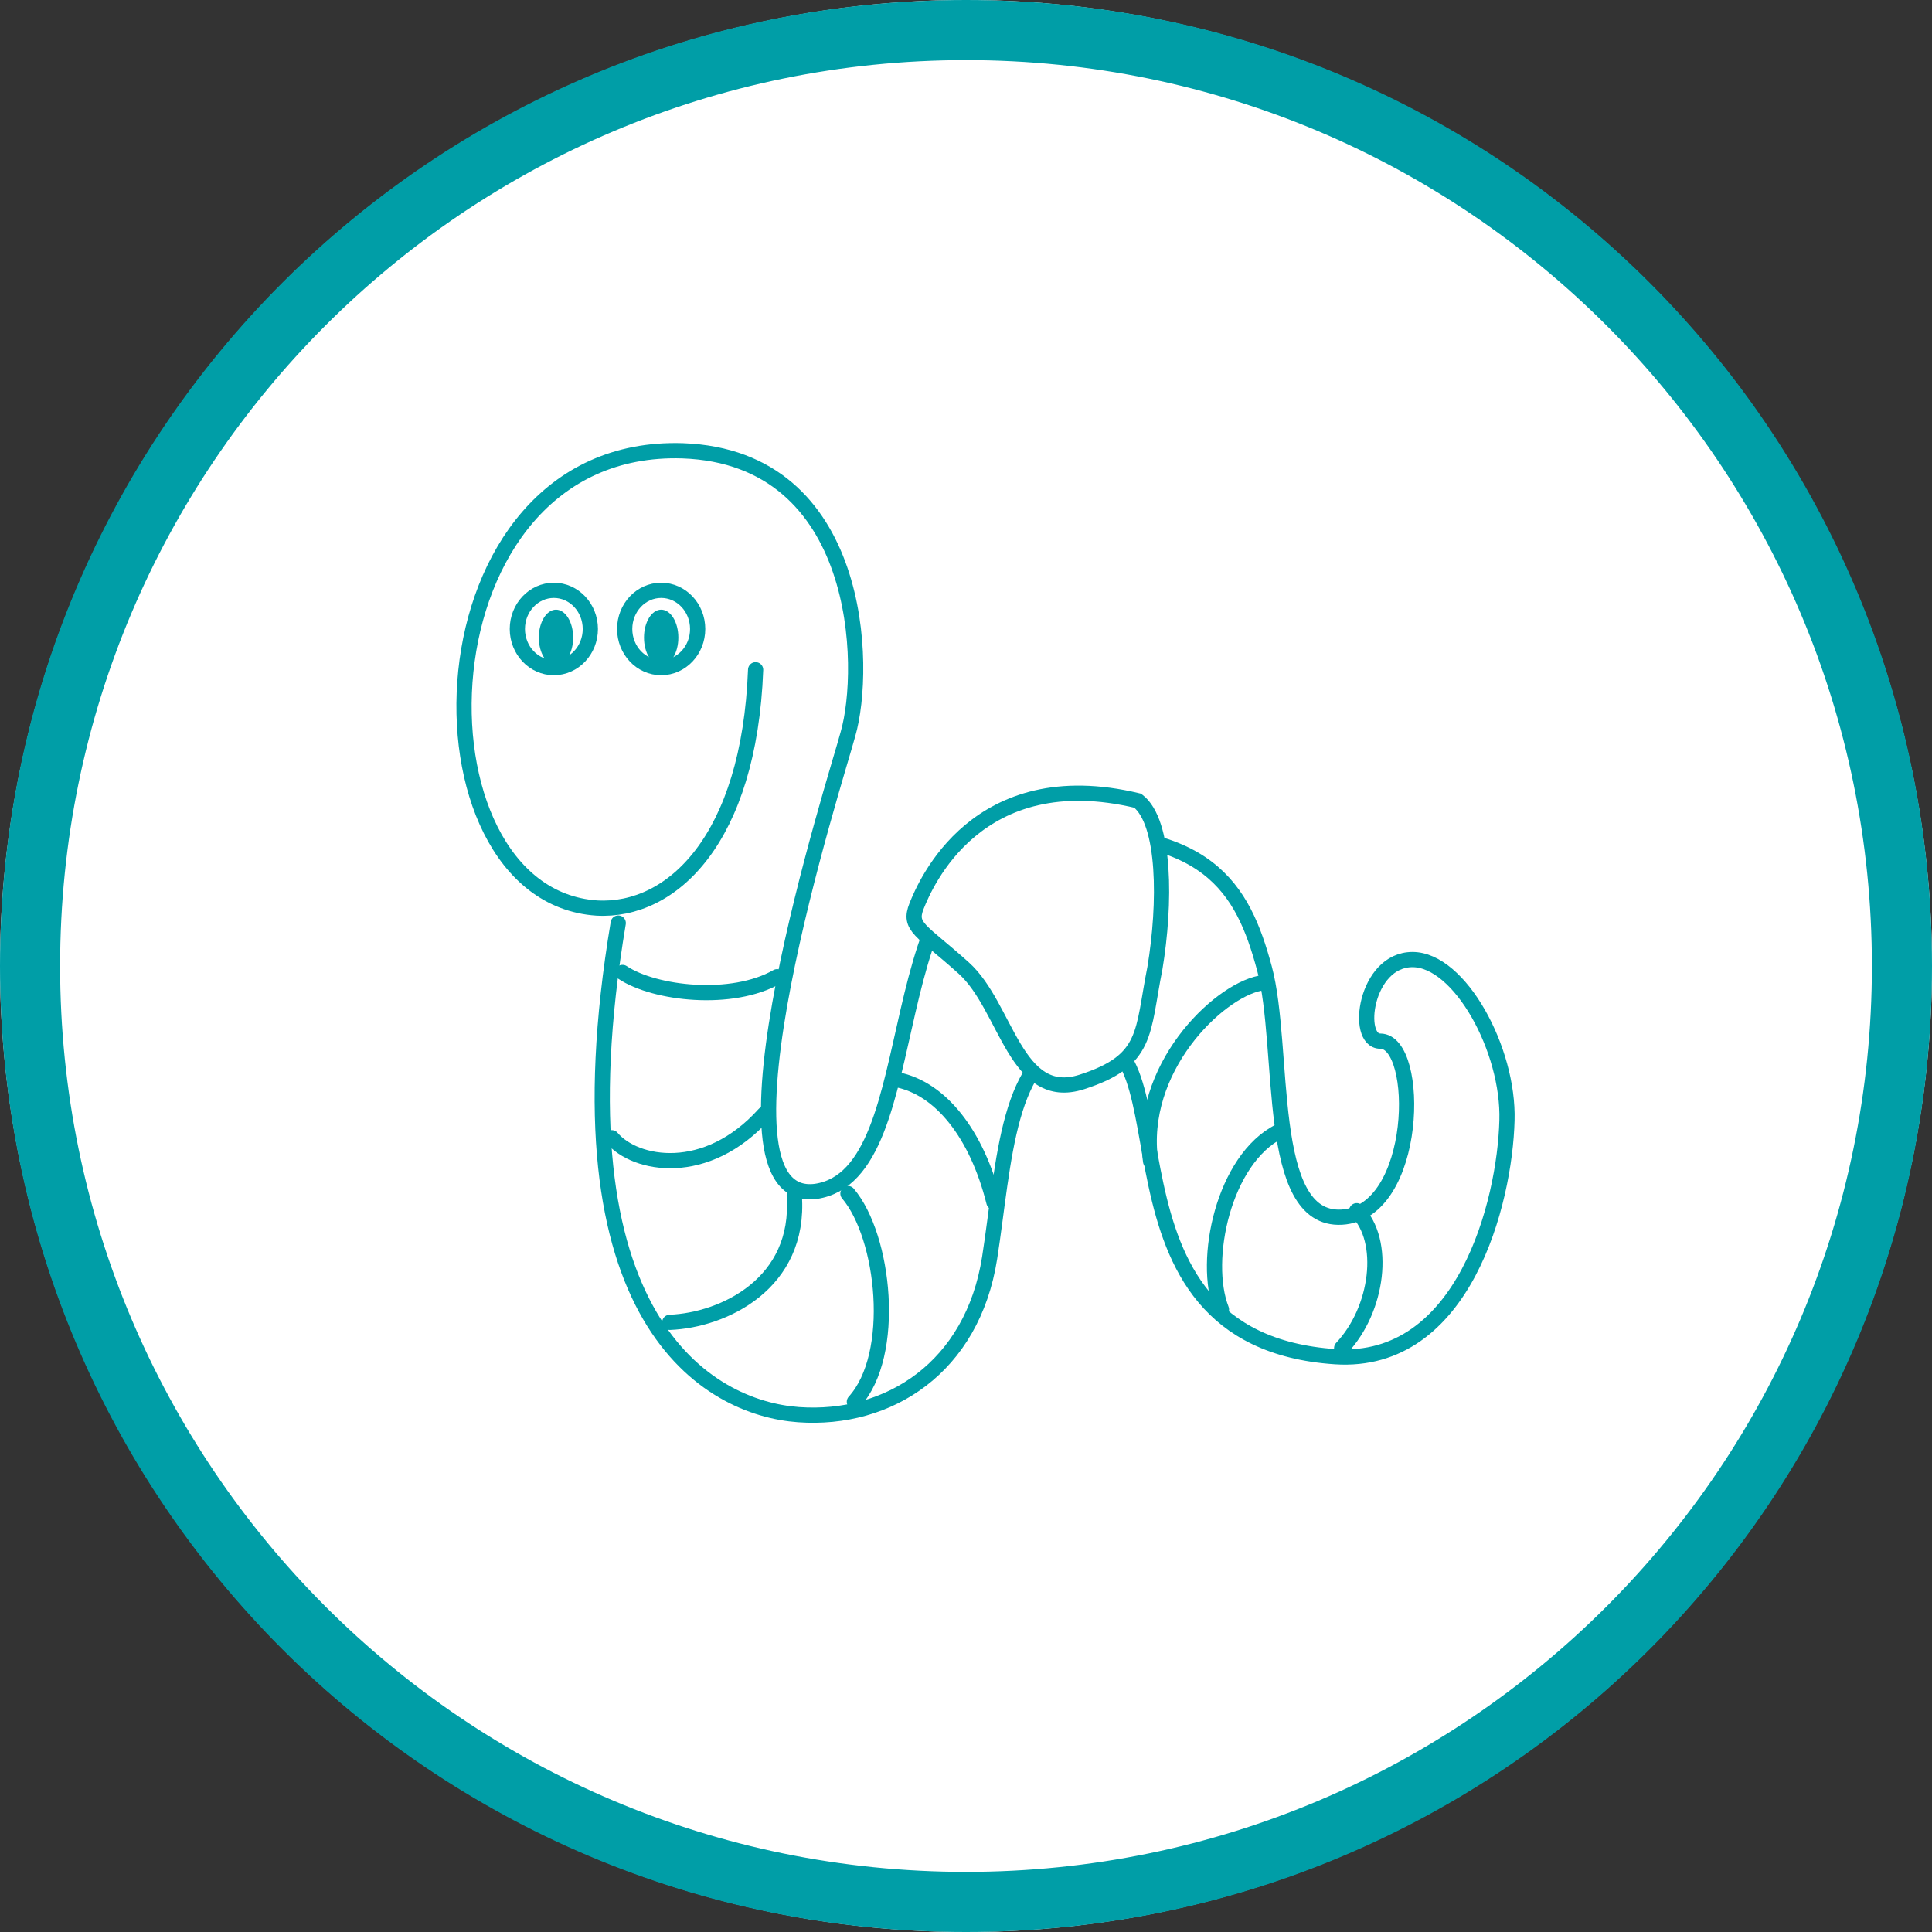<?xml version="1.0" encoding="UTF-8"?> <!-- Generator: Adobe Illustrator 25.2.1, SVG Export Plug-In . SVG Version: 6.00 Build 0) --> <svg xmlns="http://www.w3.org/2000/svg" xmlns:xlink="http://www.w3.org/1999/xlink" version="1.1" id="Calque_1" x="0px" y="0px" viewBox="0 0 90 90" style="enable-background:new 0 0 90 90;" xml:space="preserve"><rect x="0" y="0" width="90" height="90" fill="#333333" stroke="none"/> <style type="text/css"> .st0{fill:#FFFFFF;} .st1{fill:#009EA7;} .st2{display:none;} .st3{display:inline;} .st4{fill:none;stroke:#009EA7;stroke-width:0.709;stroke-linecap:round;stroke-linejoin:round;stroke-miterlimit:10;} .st5{fill:none;stroke:#009EA7;stroke-width:0.709;stroke-miterlimit:10;} .st6{display:inline;fill:none;stroke:#009EA7;stroke-width:0.709;stroke-linecap:round;stroke-linejoin:round;stroke-miterlimit:10;} .st7{display:inline;fill:#FFFFFF;stroke:#009EA7;stroke-width:0.709;stroke-linecap:round;stroke-linejoin:round;stroke-miterlimit:10;} .st8{display:inline;fill:none;stroke:#009EA7;stroke-width:0.709;stroke-miterlimit:10;} .st9{fill:#FFFFFF;stroke:#009EA7;stroke-width:0.709;stroke-linecap:round;stroke-miterlimit:10;} .st10{fill:#FFFFFF;stroke:#009EA7;stroke-width:0.709;stroke-miterlimit:10;} .st11{fill:none;stroke:#009EA7;stroke-width:0.709;stroke-linecap:round;stroke-miterlimit:10;} </style> <g> <circle class="st0" cx="45" cy="45" r="45"></circle> <path class="st1" d="M45,2.8c23.3,0,42.2,18.9,42.2,42.2S68.3,87.2,45,87.2S2.8,68.3,2.8,45S21.7,2.8,45,2.8 M45,0 C20.1,0,0,20.1,0,45s20.1,45,45,45s45-20.1,45-45S69.9,0,45,0L45,0z"></path> </g> <g class="st2"> <g class="st3"> <line class="st4" x1="58.2" y1="75.1" x2="56.2" y2="59.2"></line> <line class="st4" x1="33.8" y1="59.2" x2="31.9" y2="75.2"></line> <path class="st4" d="M65.7,74.8l-5.1-25.7c-0.1-0.4-0.4-0.7-0.7-0.9c-1.8-1-7.6-3.3-14.1-3.3H45c-6.6,0-12.5,2.4-14.2,3.3 c-0.3,0.2-0.6,0.5-0.7,0.8L24,75.7"></path> </g> <g class="st3"> <path class="st4" d="M56.2,26.1c0,7.2-4.1,15.7-11.6,15.7S33,33.3,33,26.1c0-8.9,4.1-13,11.6-13C53.5,13.2,56.2,17.3,56.2,26.1z"></path> <path class="st4" d="M39.9,28.6c0,0.9,0,1.8,0,2.7"></path> <path class="st4" d="M49.5,28.6c0,0.9,0,1.8,0,2.7"></path> </g> <g class="st3"> <circle class="st5" cx="45.1" cy="60.9" r="6.5"></circle> <path class="st1" d="M48.8,59.7c-0.4,0.3-0.6,0.6-1.1,1.8c0-0.3,0.3-3.4,0-4.1c-0.2-0.7-0.7-0.8-1-0.4c-0.2,0.2-1.9,4.4-1.9,4.4 s0.1-3.2-0.1-3.5s-0.4-0.6-0.7-0.5c-0.3,0.1-1.6,3.7-1.8,4.9c0,0,0-0.2-0.1-0.5c-0.2,0.3-0.5,0.4-0.7,0.3c0,0,0,0.1,0,0.1 c0.1,0.5,0.1,0.8,0.2,1.1c0.2,0.4,0.6,0.5,0.8,0.1c0.5-0.7,0.8-2.2,1.6-4.6c0,0.9-0.2,2.7,0,3.7c0.1,0.4,0.8,0.5,1.1,0 c0.5-0.7,1.4-2.8,1.8-3.8c-0.1,0.6-0.6,4,0,4.3c0.3,0.1,0.6,0.1,0.8-0.2c0.3-0.4,0.8-2,1.2-2.2c0.3,0,0.8-0.2,0.6-0.7 C49.5,59.7,49.1,59.6,48.8,59.7"></path> <path class="st1" d="M41.3,61.4c0.1-0.1,0.2-0.4,0.2-0.6c-0.1,0-0.1,0-0.2,0c0,0.1,0,0.4-0.1,0.5C41.2,61.3,41.2,61.4,41.3,61.4 C41.3,61.4,41.3,61.4,41.3,61.4C41.3,61.4,41.3,61.4,41.3,61.4"></path> <path class="st1" d="M41.2,60.8c-0.1,0-0.2,0.1-0.3,0.1c-0.1,0.1,0,0.3,0.1,0.4C41.2,61.1,41.2,60.9,41.2,60.8"></path> <path class="st1" d="M41.4,61.6c0.3-0.1,0.4-0.4,0.4-0.6c0,0,0,0,0,0c-0.1-0.1-0.1-0.1-0.2-0.2c0,0.3-0.1,0.5-0.3,0.6l0,0 C41.4,61.6,41.4,61.6,41.4,61.6C41.4,61.6,41.4,61.6,41.4,61.6"></path> <path class="st1" d="M41.4,61.7c0.2,0,0.4-0.2,0.5-0.5c0,0.1,0.1,0.2,0.1,0.3c-0.1,0.1-0.2,0.4-0.6,0.4 C41.4,61.9,41.4,61.8,41.4,61.7"></path> <path class="st1" d="M41.4,62.2c0.3,0,0.6-0.2,0.7-0.4c0-0.1,0-0.1-0.1-0.2c-0.2,0.3-0.5,0.4-0.6,0.4L41.4,62.2z"></path> </g> <path class="st6" d="M32.6,32L32.6,32c-0.5,0.1-1-0.2-1.1-0.7l-0.7-3.6c-0.1-0.5,0.2-1,0.7-1.1h0c0.5-0.1,1,0.2,1.1,0.7l0.7,3.6 C33.4,31.4,33.1,31.9,32.6,32z"></path> <path class="st6" d="M56.2,32L56.2,32c0.5,0.1,1-0.2,1-0.7l0.7-3.6c0.1-0.5-0.2-1-0.7-1l0,0c-0.5-0.1-1,0.2-1,0.7L55.5,31 C55.4,31.5,55.7,31.9,56.2,32z"></path> <path class="st6" d="M34.9,18.5c0.9,0.9,1,2.4,1.5,3.5c1.4-1.2,4.5-3.7,4.7-3.8c0.2-0.1,4.1,5.3,4.8,7.5c2.1-1.4,3.3-5.6,3.9-8 c1.8,0.8,3.2,2.4,3.8,4.3c0.1,0.5,1.3-3,1.4-3.5"></path> </g> <g class="st2"> <path class="st6" d="M55.9,45.8H23.6c-0.7,0-1.3-0.4-1.5-1l-5-12.9c-0.3-0.8,0.3-1.7,1.2-1.7h37.6V45.8z"></path> <rect x="17.9" y="47.9" class="st6" width="52.3" height="5.4"></rect> <path class="st7" d="M59.8,31.6H65c0.7,0,1.4,0.3,1.8,0.9l5.2,7.3c0.6,0.8,0.9,1.9,0.9,2.9v8.6c0,1.1-0.9,2-2,2h-11 c-1.1,0-2-0.9-2-2v-18C58,32.4,58.8,31.6,59.8,31.6z"></path> <circle class="st7" cx="65.4" cy="55.4" r="4.4"></circle> <circle class="st8" cx="65.4" cy="55.4" r="2.7"></circle> <circle class="st7" cx="27.4" cy="55.4" r="4.4"></circle> <circle class="st8" cx="27.4" cy="55.4" r="2.7"></circle> <path class="st7" d="M60.7,35h3.6c0.7,0,1.4,0.4,1.7,1l1.6,2.8c0.6,1-0.2,2.3-1.4,2.3h-5.5V35z"></path> </g> <g> <path class="st9" d="M35.2,31.2c-0.3,7.9-3.9,11.3-7.4,11.1c-9-0.6-8.6-21.7,4-21.3c8.4,0.3,8.6,10.1,7.7,13.2 C39,36.1,32.5,56.2,38,55.5c5.5-0.8,2.5-16.1,10.4-16.6s9.5,2.5,10.5,6.2s0,11.8,3.6,11.6s3.7-8.2,1.8-8.2c-1.2,0-0.7-3.8,1.5-3.8 s4.5,4.2,4.4,7.5c-0.1,3.8-2,11.4-8,11c-11.9-0.8-6.4-15.6-11.9-14.8c-3.4,0.6-3.5,5.7-4.2,10.2c-0.8,5.1-4.7,7.6-8.9,7.3 c-4.2-0.3-11.5-4.4-8.4-22.9"></path> <path class="st10" d="M53,37.3c1.3,1,1.3,4.8,0.8,7.8c-0.6,3-0.3,4.3-3.4,5.3c-3.1,1-3.5-3.5-5.5-5.3c-2-1.8-2.6-1.9-2.2-2.9 S45.5,35.5,53,37.3z"></path> <path class="st11" d="M29,45.3c1.5,1,5.1,1.4,7.2,0.2"></path> <path class="st11" d="M28.5,53c1.1,1.3,4.4,1.9,7.1-1.1"></path> <path class="st11" d="M31.2,61.6c2.5-0.1,6.1-1.8,5.8-5.9"></path> <path class="st11" d="M39.5,55.6c1.7,2,2.3,7.5,0.3,9.7"></path> <path class="st11" d="M41.8,50.3c2,0.4,3.7,2.5,4.5,5.7"></path> <path class="st11" d="M58.7,45.8c-2,0.4-5.7,4-5.1,8.3"></path> <path class="st11" d="M59.6,52.7C57,54,56,58.7,56.9,61"></path> <path class="st11" d="M63.2,56.4c1.4,1.4,1,4.6-0.7,6.4"></path> <ellipse class="st10" cx="25.8" cy="29.3" rx="1.7" ry="1.8"></ellipse> <ellipse class="st10" cx="30.8" cy="29.3" rx="1.7" ry="1.8"></ellipse> <ellipse class="st1" cx="25.9" cy="29.7" rx="0.8" ry="1.3"></ellipse> <ellipse class="st1" cx="30.8" cy="29.7" rx="0.8" ry="1.3"></ellipse> </g> </svg> 